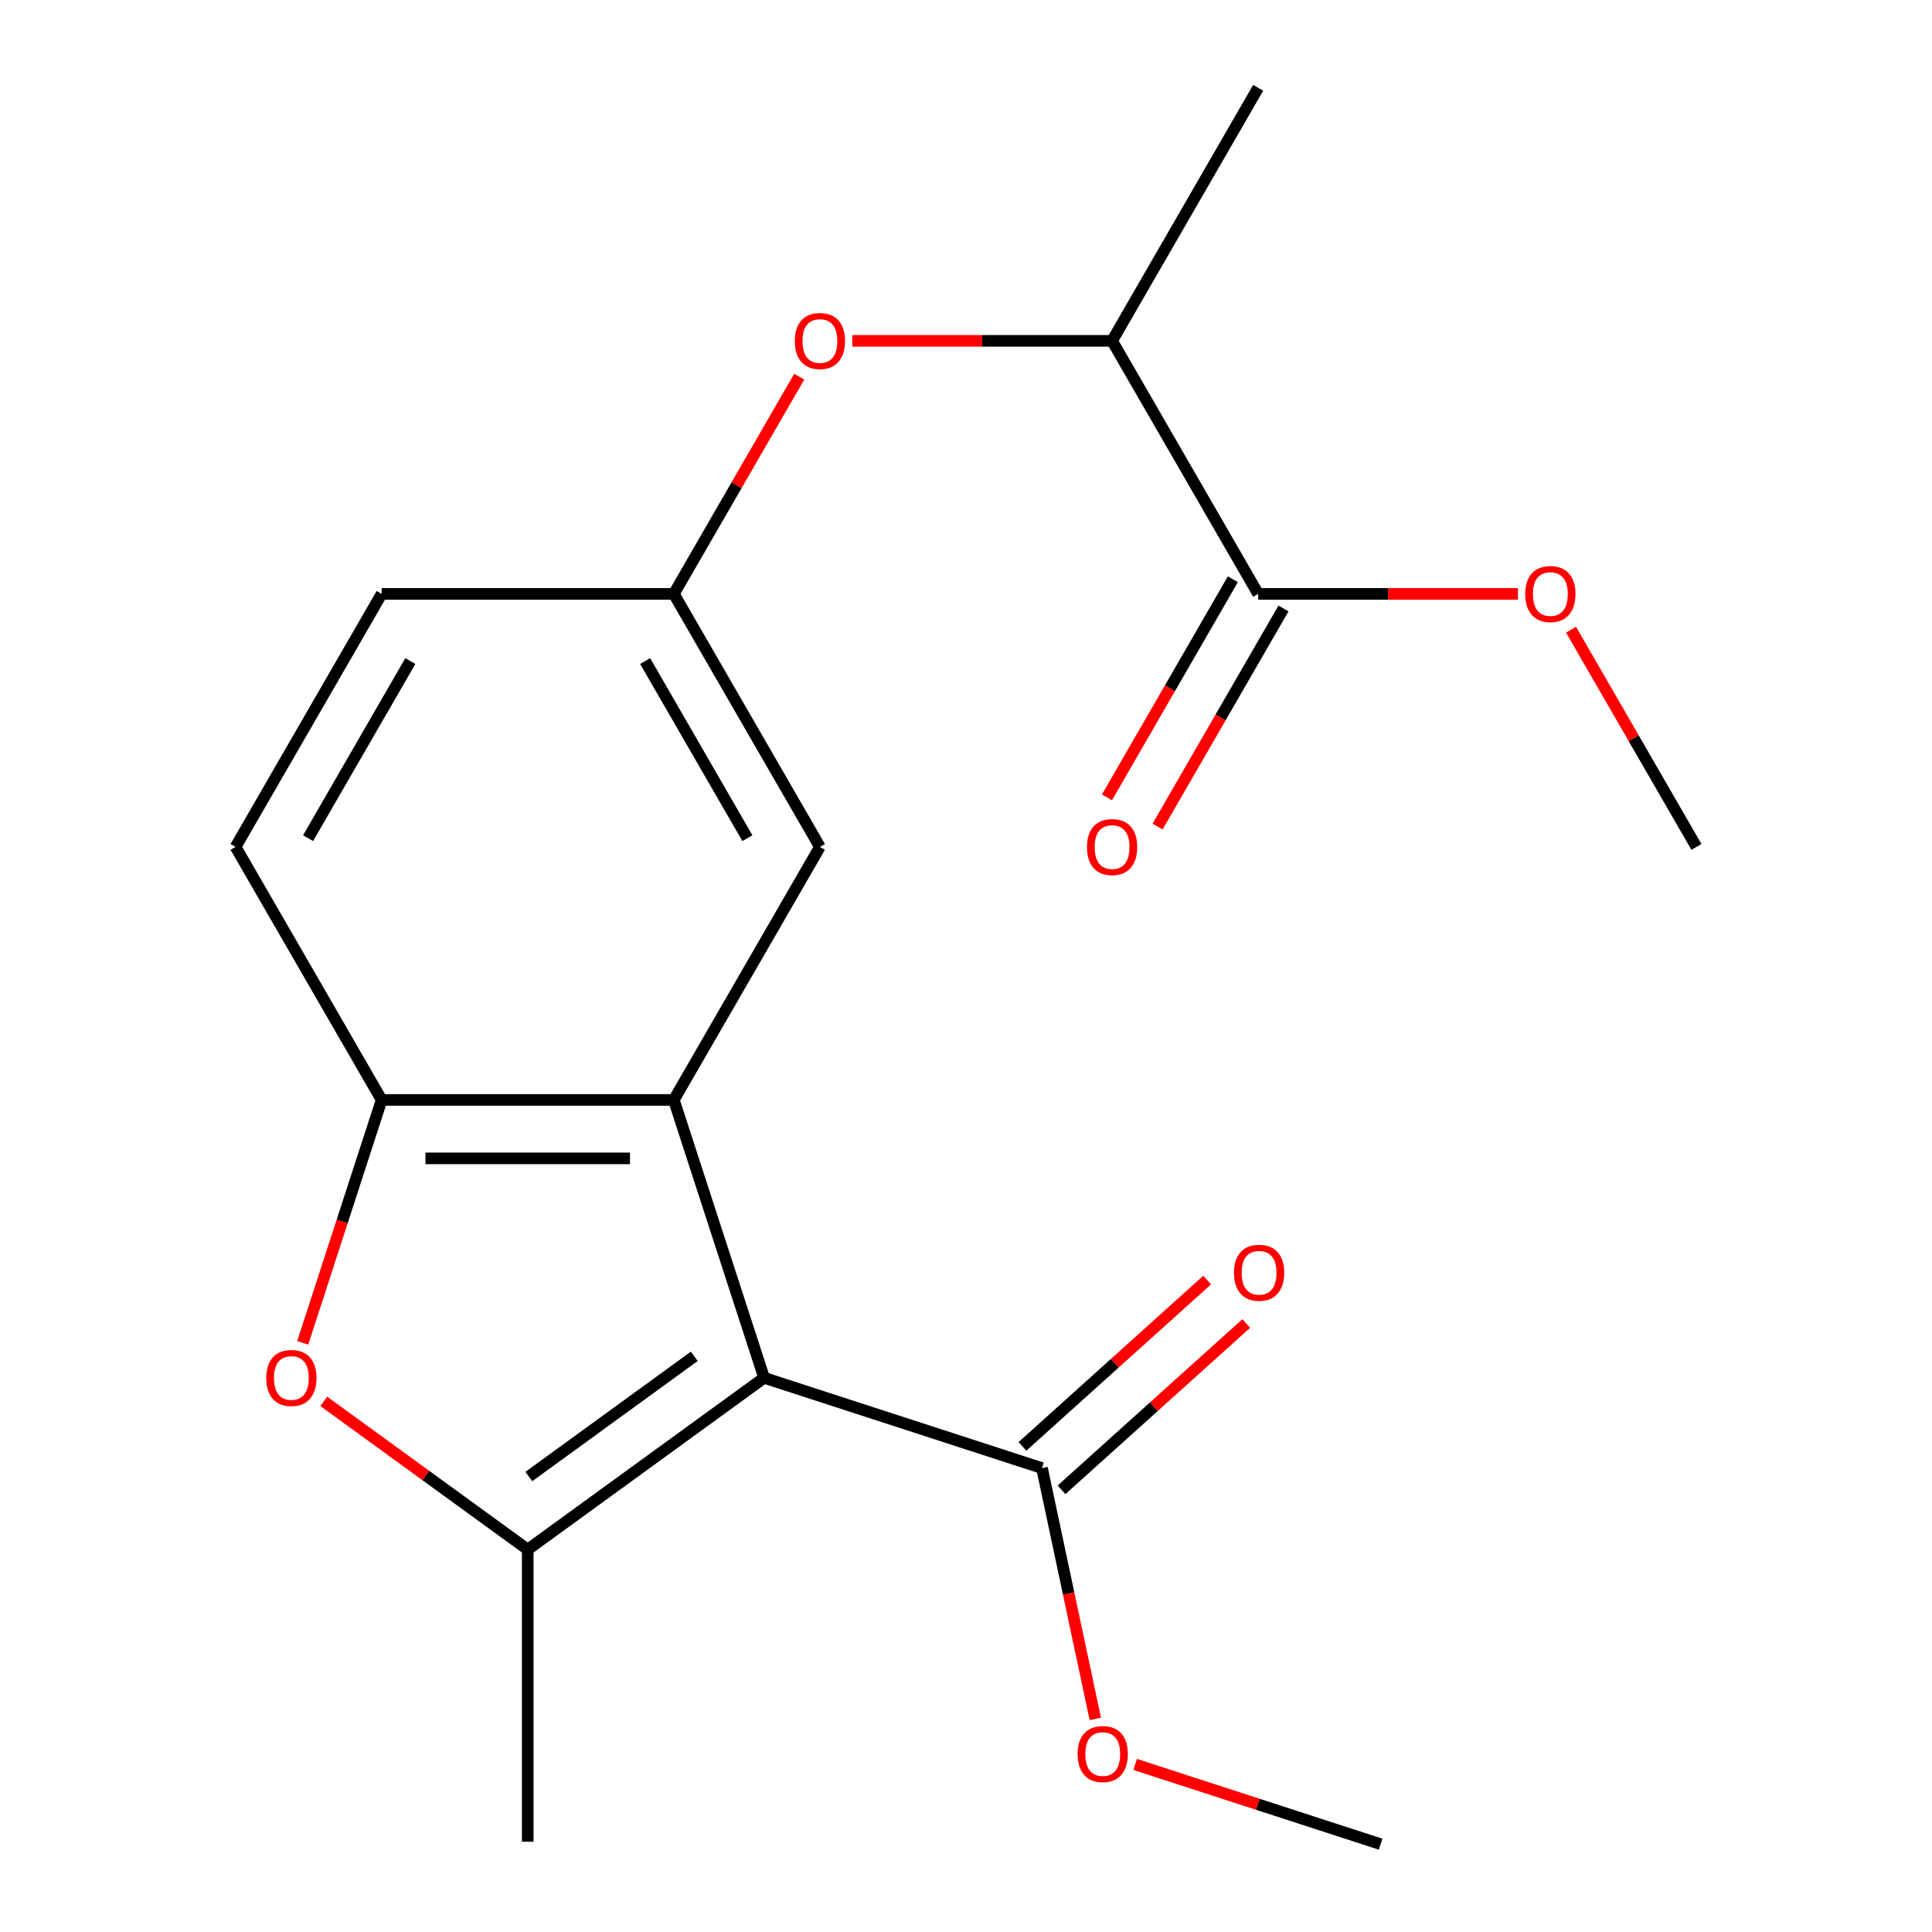 <?xml version='1.0' encoding='iso-8859-1'?>
<svg version='1.1' baseProfile='full'
              xmlns='http://www.w3.org/2000/svg'
                      xmlns:rdkit='http://www.rdkit.org/xml'
                      xmlns:xlink='http://www.w3.org/1999/xlink'
                  xml:space='preserve'
width='1000px' height='1000px' viewBox='0 0 1000 1000'>
<!-- END OF HEADER -->
<rect style='opacity:1.0;fill:#FFFFFF;stroke:none' width='1000' height='1000' x='0' y='0'> </rect>
<path class='bond-0' d='M 395.503,713.156 L 273.156,802.046' style='fill:none;fill-rule:evenodd;stroke:#000000;stroke-width:6px;stroke-linecap:butt;stroke-linejoin:miter;stroke-opacity:1' />
<path class='bond-0' d='M 359.373,702.02 L 273.73,764.243' style='fill:none;fill-rule:evenodd;stroke:#000000;stroke-width:6px;stroke-linecap:butt;stroke-linejoin:miter;stroke-opacity:1' />
<path class='bond-1' d='M 395.503,713.156 L 348.771,569.328' style='fill:none;fill-rule:evenodd;stroke:#000000;stroke-width:6px;stroke-linecap:butt;stroke-linejoin:miter;stroke-opacity:1' />
<path class='bond-4' d='M 395.503,713.156 L 539.331,759.888' style='fill:none;fill-rule:evenodd;stroke:#000000;stroke-width:6px;stroke-linecap:butt;stroke-linejoin:miter;stroke-opacity:1' />
<path class='bond-2' d='M 273.156,802.046 L 220.373,763.697' style='fill:none;fill-rule:evenodd;stroke:#000000;stroke-width:6px;stroke-linecap:butt;stroke-linejoin:miter;stroke-opacity:1' />
<path class='bond-2' d='M 220.373,763.697 L 167.59,725.348' style='fill:none;fill-rule:evenodd;stroke:#FF0000;stroke-width:6px;stroke-linecap:butt;stroke-linejoin:miter;stroke-opacity:1' />
<path class='bond-15' d='M 273.156,802.046 L 273.156,953.276' style='fill:none;fill-rule:evenodd;stroke:#000000;stroke-width:6px;stroke-linecap:butt;stroke-linejoin:miter;stroke-opacity:1' />
<path class='bond-3' d='M 348.771,569.328 L 197.541,569.328' style='fill:none;fill-rule:evenodd;stroke:#000000;stroke-width:6px;stroke-linecap:butt;stroke-linejoin:miter;stroke-opacity:1' />
<path class='bond-3' d='M 326.086,599.574 L 220.226,599.574' style='fill:none;fill-rule:evenodd;stroke:#000000;stroke-width:6px;stroke-linecap:butt;stroke-linejoin:miter;stroke-opacity:1' />
<path class='bond-6' d='M 348.771,569.328 L 424.385,438.36' style='fill:none;fill-rule:evenodd;stroke:#000000;stroke-width:6px;stroke-linecap:butt;stroke-linejoin:miter;stroke-opacity:1' />
<path class='bond-20' d='M 156.69,695.055 L 177.116,632.192' style='fill:none;fill-rule:evenodd;stroke:#FF0000;stroke-width:6px;stroke-linecap:butt;stroke-linejoin:miter;stroke-opacity:1' />
<path class='bond-20' d='M 177.116,632.192 L 197.541,569.328' style='fill:none;fill-rule:evenodd;stroke:#000000;stroke-width:6px;stroke-linecap:butt;stroke-linejoin:miter;stroke-opacity:1' />
<path class='bond-12' d='M 197.541,569.328 L 121.927,438.36' style='fill:none;fill-rule:evenodd;stroke:#000000;stroke-width:6px;stroke-linecap:butt;stroke-linejoin:miter;stroke-opacity:1' />
<path class='bond-10' d='M 549.45,771.127 L 597.252,728.086' style='fill:none;fill-rule:evenodd;stroke:#000000;stroke-width:6px;stroke-linecap:butt;stroke-linejoin:miter;stroke-opacity:1' />
<path class='bond-10' d='M 597.252,728.086 L 645.055,685.044' style='fill:none;fill-rule:evenodd;stroke:#FF0000;stroke-width:6px;stroke-linecap:butt;stroke-linejoin:miter;stroke-opacity:1' />
<path class='bond-10' d='M 529.212,748.65 L 577.014,705.609' style='fill:none;fill-rule:evenodd;stroke:#000000;stroke-width:6px;stroke-linecap:butt;stroke-linejoin:miter;stroke-opacity:1' />
<path class='bond-10' d='M 577.014,705.609 L 624.816,662.567' style='fill:none;fill-rule:evenodd;stroke:#FF0000;stroke-width:6px;stroke-linecap:butt;stroke-linejoin:miter;stroke-opacity:1' />
<path class='bond-13' d='M 539.331,759.888 L 553.128,824.8' style='fill:none;fill-rule:evenodd;stroke:#000000;stroke-width:6px;stroke-linecap:butt;stroke-linejoin:miter;stroke-opacity:1' />
<path class='bond-13' d='M 553.128,824.8 L 566.926,889.712' style='fill:none;fill-rule:evenodd;stroke:#FF0000;stroke-width:6px;stroke-linecap:butt;stroke-linejoin:miter;stroke-opacity:1' />
<path class='bond-5' d='M 651.229,307.391 L 575.615,176.423' style='fill:none;fill-rule:evenodd;stroke:#000000;stroke-width:6px;stroke-linecap:butt;stroke-linejoin:miter;stroke-opacity:1' />
<path class='bond-11' d='M 638.132,299.83 L 605.55,356.264' style='fill:none;fill-rule:evenodd;stroke:#000000;stroke-width:6px;stroke-linecap:butt;stroke-linejoin:miter;stroke-opacity:1' />
<path class='bond-11' d='M 605.55,356.264 L 572.968,412.698' style='fill:none;fill-rule:evenodd;stroke:#FF0000;stroke-width:6px;stroke-linecap:butt;stroke-linejoin:miter;stroke-opacity:1' />
<path class='bond-11' d='M 664.326,314.953 L 631.744,371.387' style='fill:none;fill-rule:evenodd;stroke:#000000;stroke-width:6px;stroke-linecap:butt;stroke-linejoin:miter;stroke-opacity:1' />
<path class='bond-11' d='M 631.744,371.387 L 599.162,427.821' style='fill:none;fill-rule:evenodd;stroke:#FF0000;stroke-width:6px;stroke-linecap:butt;stroke-linejoin:miter;stroke-opacity:1' />
<path class='bond-16' d='M 651.229,307.391 L 718.454,307.391' style='fill:none;fill-rule:evenodd;stroke:#000000;stroke-width:6px;stroke-linecap:butt;stroke-linejoin:miter;stroke-opacity:1' />
<path class='bond-16' d='M 718.454,307.391 L 785.678,307.391' style='fill:none;fill-rule:evenodd;stroke:#FF0000;stroke-width:6px;stroke-linecap:butt;stroke-linejoin:miter;stroke-opacity:1' />
<path class='bond-9' d='M 424.385,438.36 L 348.771,307.391' style='fill:none;fill-rule:evenodd;stroke:#000000;stroke-width:6px;stroke-linecap:butt;stroke-linejoin:miter;stroke-opacity:1' />
<path class='bond-9' d='M 386.849,433.838 L 333.919,342.16' style='fill:none;fill-rule:evenodd;stroke:#000000;stroke-width:6px;stroke-linecap:butt;stroke-linejoin:miter;stroke-opacity:1' />
<path class='bond-7' d='M 413.681,194.964 L 381.226,251.178' style='fill:none;fill-rule:evenodd;stroke:#FF0000;stroke-width:6px;stroke-linecap:butt;stroke-linejoin:miter;stroke-opacity:1' />
<path class='bond-7' d='M 381.226,251.178 L 348.771,307.391' style='fill:none;fill-rule:evenodd;stroke:#000000;stroke-width:6px;stroke-linecap:butt;stroke-linejoin:miter;stroke-opacity:1' />
<path class='bond-8' d='M 441.166,176.423 L 508.39,176.423' style='fill:none;fill-rule:evenodd;stroke:#FF0000;stroke-width:6px;stroke-linecap:butt;stroke-linejoin:miter;stroke-opacity:1' />
<path class='bond-8' d='M 508.39,176.423 L 575.615,176.423' style='fill:none;fill-rule:evenodd;stroke:#000000;stroke-width:6px;stroke-linecap:butt;stroke-linejoin:miter;stroke-opacity:1' />
<path class='bond-17' d='M 575.615,176.423 L 651.229,45.455' style='fill:none;fill-rule:evenodd;stroke:#000000;stroke-width:6px;stroke-linecap:butt;stroke-linejoin:miter;stroke-opacity:1' />
<path class='bond-14' d='M 348.771,307.391 L 197.541,307.391' style='fill:none;fill-rule:evenodd;stroke:#000000;stroke-width:6px;stroke-linecap:butt;stroke-linejoin:miter;stroke-opacity:1' />
<path class='bond-21' d='M 121.927,438.36 L 197.541,307.391' style='fill:none;fill-rule:evenodd;stroke:#000000;stroke-width:6px;stroke-linecap:butt;stroke-linejoin:miter;stroke-opacity:1' />
<path class='bond-21' d='M 159.463,433.838 L 212.393,342.16' style='fill:none;fill-rule:evenodd;stroke:#000000;stroke-width:6px;stroke-linecap:butt;stroke-linejoin:miter;stroke-opacity:1' />
<path class='bond-18' d='M 587.554,913.265 L 651.077,933.905' style='fill:none;fill-rule:evenodd;stroke:#FF0000;stroke-width:6px;stroke-linecap:butt;stroke-linejoin:miter;stroke-opacity:1' />
<path class='bond-18' d='M 651.077,933.905 L 714.601,954.545' style='fill:none;fill-rule:evenodd;stroke:#000000;stroke-width:6px;stroke-linecap:butt;stroke-linejoin:miter;stroke-opacity:1' />
<path class='bond-19' d='M 813.163,325.932 L 845.618,382.146' style='fill:none;fill-rule:evenodd;stroke:#FF0000;stroke-width:6px;stroke-linecap:butt;stroke-linejoin:miter;stroke-opacity:1' />
<path class='bond-19' d='M 845.618,382.146 L 878.073,438.36' style='fill:none;fill-rule:evenodd;stroke:#000000;stroke-width:6px;stroke-linecap:butt;stroke-linejoin:miter;stroke-opacity:1' />
<path  class='atom-3' d='M 137.809 713.236
Q 137.809 706.436, 141.169 702.636
Q 144.529 698.836, 150.809 698.836
Q 157.089 698.836, 160.449 702.636
Q 163.809 706.436, 163.809 713.236
Q 163.809 720.116, 160.409 724.036
Q 157.009 727.916, 150.809 727.916
Q 144.569 727.916, 141.169 724.036
Q 137.809 720.156, 137.809 713.236
M 150.809 724.716
Q 155.129 724.716, 157.449 721.836
Q 159.809 718.916, 159.809 713.236
Q 159.809 707.676, 157.449 704.876
Q 155.129 702.036, 150.809 702.036
Q 146.489 702.036, 144.129 704.836
Q 141.809 707.636, 141.809 713.236
Q 141.809 718.956, 144.129 721.836
Q 146.489 724.716, 150.809 724.716
' fill='#FF0000'/>
<path  class='atom-8' d='M 411.385 176.503
Q 411.385 169.703, 414.745 165.903
Q 418.105 162.103, 424.385 162.103
Q 430.665 162.103, 434.025 165.903
Q 437.385 169.703, 437.385 176.503
Q 437.385 183.383, 433.985 187.303
Q 430.585 191.183, 424.385 191.183
Q 418.145 191.183, 414.745 187.303
Q 411.385 183.423, 411.385 176.503
M 424.385 187.983
Q 428.705 187.983, 431.025 185.103
Q 433.385 182.183, 433.385 176.503
Q 433.385 170.943, 431.025 168.143
Q 428.705 165.303, 424.385 165.303
Q 420.065 165.303, 417.705 168.103
Q 415.385 170.903, 415.385 176.503
Q 415.385 182.223, 417.705 185.103
Q 420.065 187.983, 424.385 187.983
' fill='#FF0000'/>
<path  class='atom-11' d='M 638.716 658.776
Q 638.716 651.976, 642.076 648.176
Q 645.436 644.376, 651.716 644.376
Q 657.996 644.376, 661.356 648.176
Q 664.716 651.976, 664.716 658.776
Q 664.716 665.656, 661.316 669.576
Q 657.916 673.456, 651.716 673.456
Q 645.476 673.456, 642.076 669.576
Q 638.716 665.696, 638.716 658.776
M 651.716 670.256
Q 656.036 670.256, 658.356 667.376
Q 660.716 664.456, 660.716 658.776
Q 660.716 653.216, 658.356 650.416
Q 656.036 647.576, 651.716 647.576
Q 647.396 647.576, 645.036 650.376
Q 642.716 653.176, 642.716 658.776
Q 642.716 664.496, 645.036 667.376
Q 647.396 670.256, 651.716 670.256
' fill='#FF0000'/>
<path  class='atom-12' d='M 562.615 438.44
Q 562.615 431.64, 565.975 427.84
Q 569.335 424.04, 575.615 424.04
Q 581.895 424.04, 585.255 427.84
Q 588.615 431.64, 588.615 438.44
Q 588.615 445.32, 585.215 449.24
Q 581.815 453.12, 575.615 453.12
Q 569.375 453.12, 565.975 449.24
Q 562.615 445.36, 562.615 438.44
M 575.615 449.92
Q 579.935 449.92, 582.255 447.04
Q 584.615 444.12, 584.615 438.44
Q 584.615 432.88, 582.255 430.08
Q 579.935 427.24, 575.615 427.24
Q 571.295 427.24, 568.935 430.04
Q 566.615 432.84, 566.615 438.44
Q 566.615 444.16, 568.935 447.04
Q 571.295 449.92, 575.615 449.92
' fill='#FF0000'/>
<path  class='atom-14' d='M 557.773 907.893
Q 557.773 901.093, 561.133 897.293
Q 564.493 893.493, 570.773 893.493
Q 577.053 893.493, 580.413 897.293
Q 583.773 901.093, 583.773 907.893
Q 583.773 914.773, 580.373 918.693
Q 576.973 922.573, 570.773 922.573
Q 564.533 922.573, 561.133 918.693
Q 557.773 914.813, 557.773 907.893
M 570.773 919.373
Q 575.093 919.373, 577.413 916.493
Q 579.773 913.573, 579.773 907.893
Q 579.773 902.333, 577.413 899.533
Q 575.093 896.693, 570.773 896.693
Q 566.453 896.693, 564.093 899.493
Q 561.773 902.293, 561.773 907.893
Q 561.773 913.613, 564.093 916.493
Q 566.453 919.373, 570.773 919.373
' fill='#FF0000'/>
<path  class='atom-17' d='M 789.459 307.471
Q 789.459 300.671, 792.819 296.871
Q 796.179 293.071, 802.459 293.071
Q 808.739 293.071, 812.099 296.871
Q 815.459 300.671, 815.459 307.471
Q 815.459 314.351, 812.059 318.271
Q 808.659 322.151, 802.459 322.151
Q 796.219 322.151, 792.819 318.271
Q 789.459 314.391, 789.459 307.471
M 802.459 318.951
Q 806.779 318.951, 809.099 316.071
Q 811.459 313.151, 811.459 307.471
Q 811.459 301.911, 809.099 299.111
Q 806.779 296.271, 802.459 296.271
Q 798.139 296.271, 795.779 299.071
Q 793.459 301.871, 793.459 307.471
Q 793.459 313.191, 795.779 316.071
Q 798.139 318.951, 802.459 318.951
' fill='#FF0000'/>
</svg>
